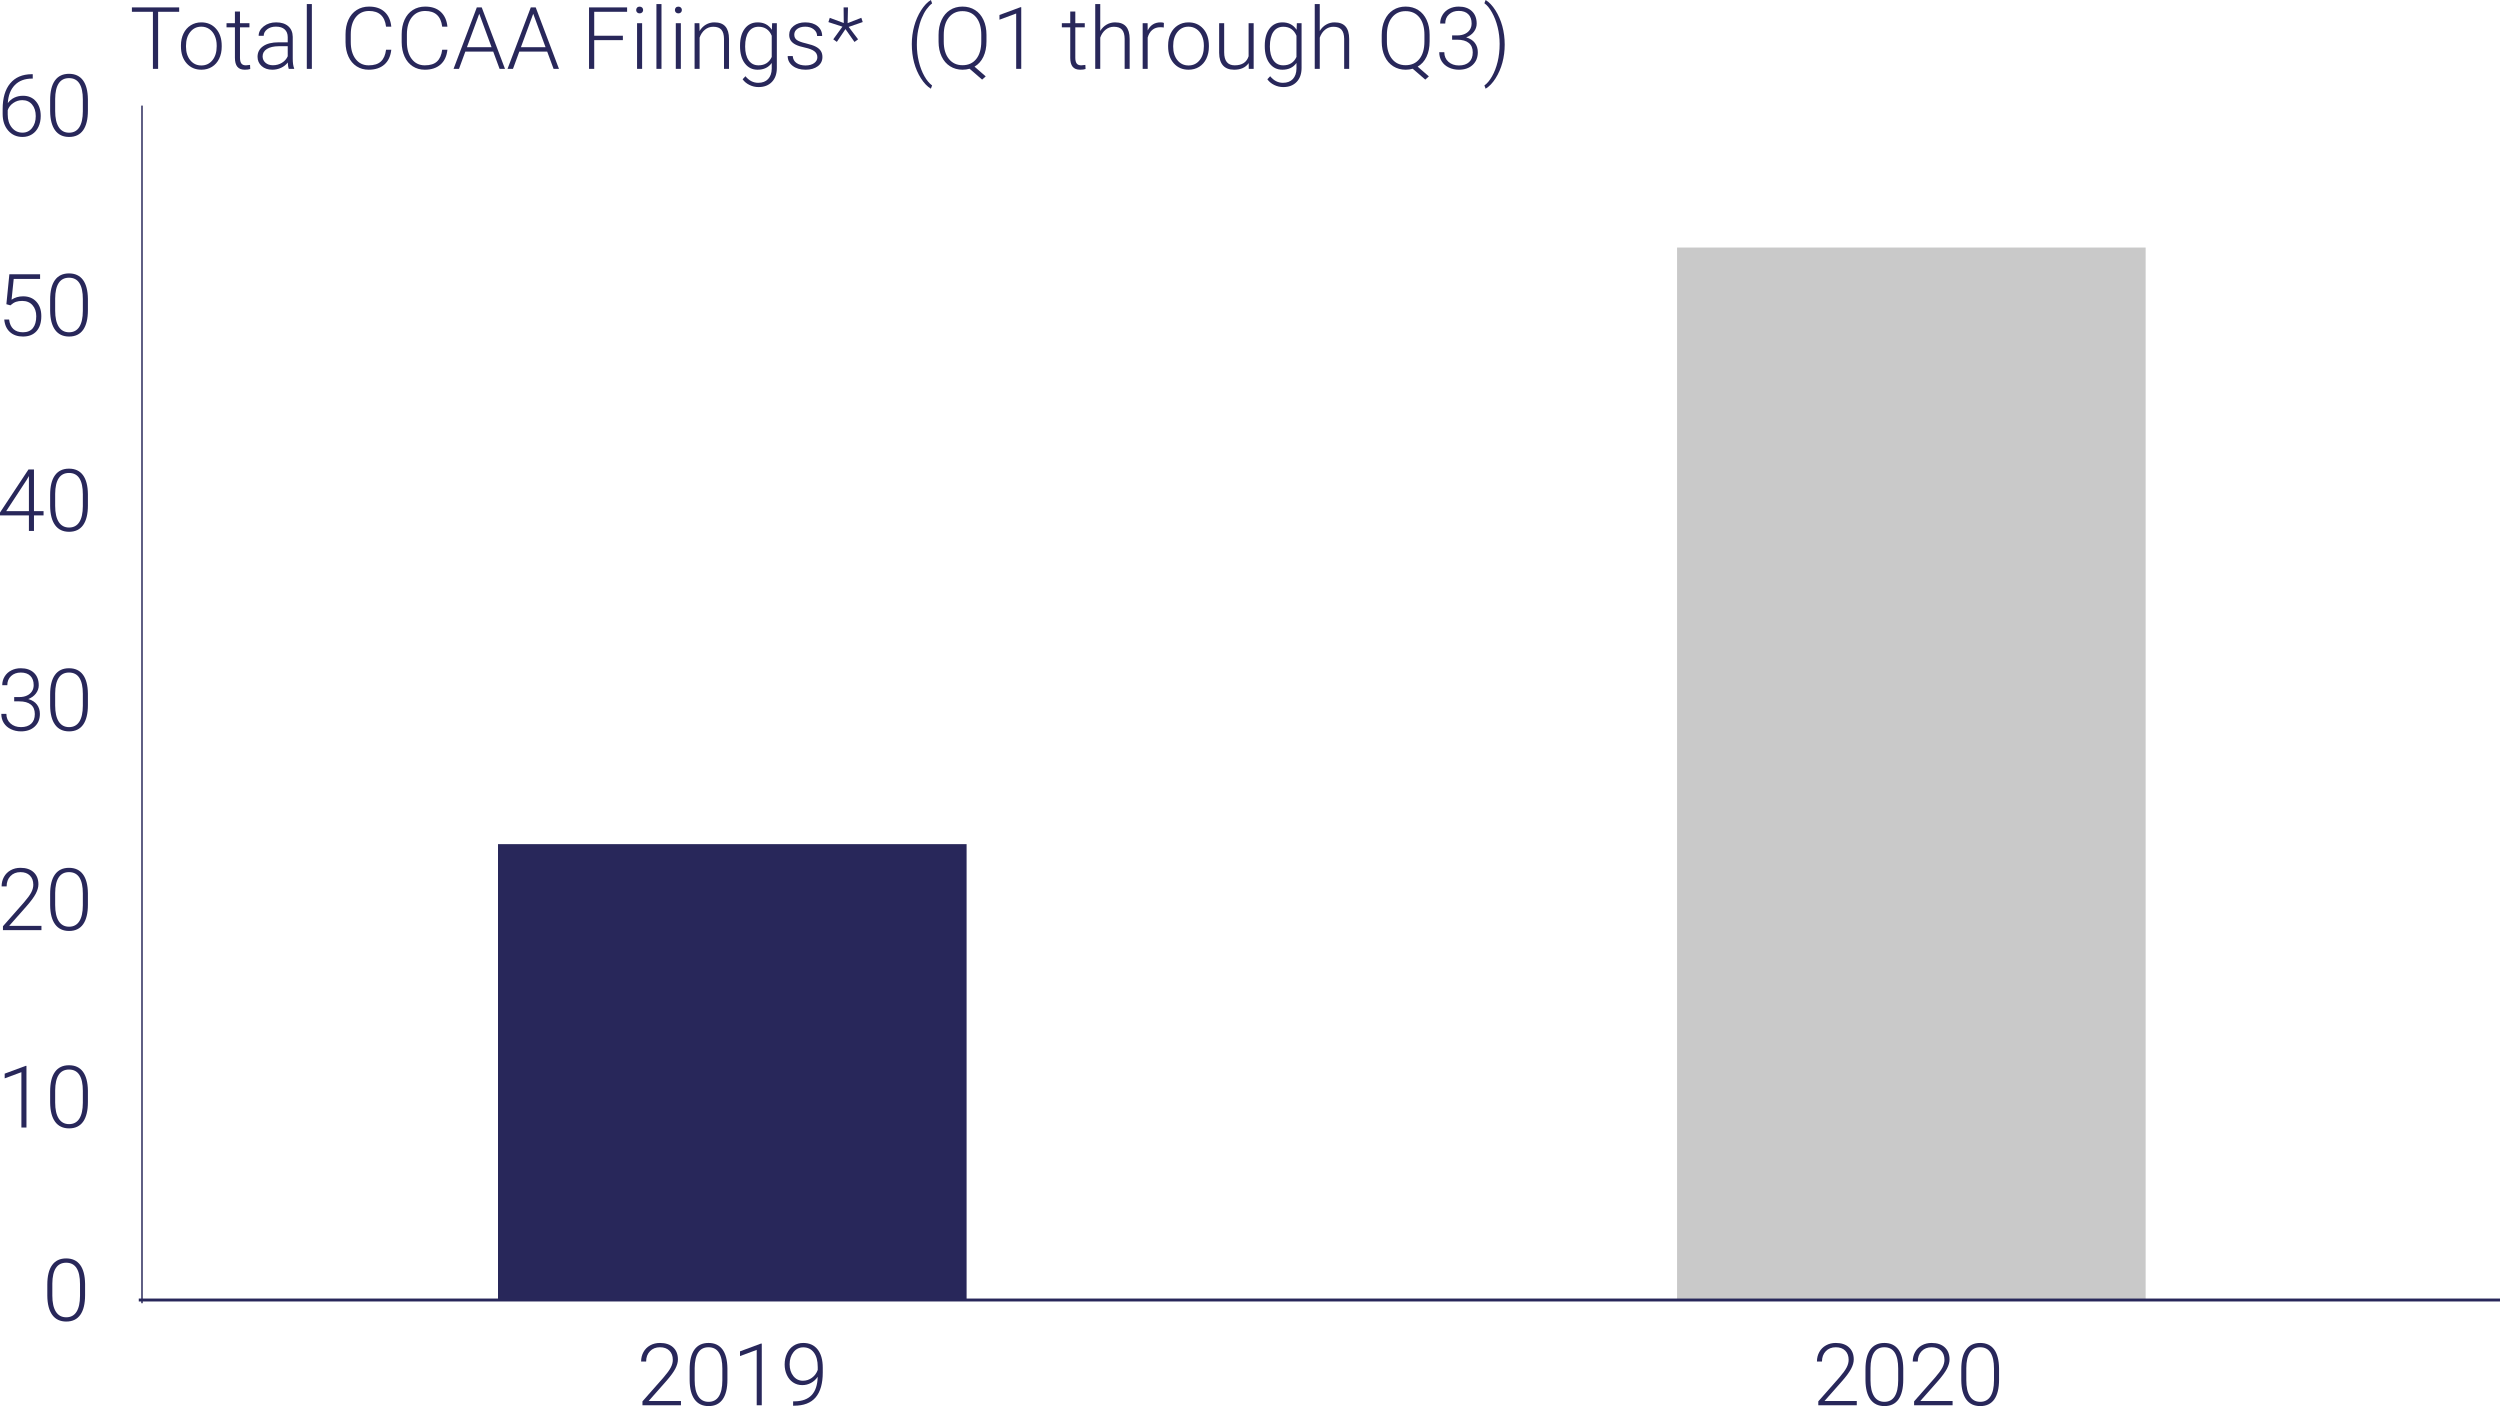 <svg xmlns="http://www.w3.org/2000/svg" xmlns:xlink="http://www.w3.org/1999/xlink" id="Layer_1" x="0px" y="0px" viewBox="0 0 776.525 436.745" xml:space="preserve"><rect x="154.684" y="262.197" fill="#28275A" width="145.551" height="141.6"></rect><rect x="520.909" y="76.89" fill="#C9C9C9" width="145.551" height="326.908"></rect><line fill="none" stroke="#28275A" stroke-width="0.909" stroke-miterlimit="10" x1="43.105" y1="403.797" x2="776.525" y2="403.797"></line><line fill="none" stroke="#28275A" stroke-width="0.458" stroke-miterlimit="10" x1="44.105" y1="404.797" x2="44.105" y2="32.797"></line><g>	<path fill="#28275A" d="M26.428,402.268c0,2.691-0.494,4.734-1.481,6.128c-0.988,1.395-2.443,2.091-4.366,2.091  c-1.888,0-3.334-0.684-4.339-2.051c-1.005-1.368-1.521-3.358-1.547-5.972v-3.422c0-2.683,0.498-4.715,1.494-6.096  c0.997-1.381,2.452-2.071,4.366-2.071c1.888,0,3.33,0.667,4.326,1.999c0.996,1.333,1.512,3.298,1.547,5.893V402.268z   M24.854,398.846c0-2.185-0.356-3.837-1.068-4.955c-0.712-1.119-1.79-1.678-3.231-1.678c-1.416,0-2.482,0.546-3.199,1.639  c-0.717,1.092-1.084,2.704-1.101,4.837v3.749c0,2.177,0.369,3.841,1.107,4.995c0.739,1.153,1.811,1.73,3.218,1.73  c1.398,0,2.458-0.564,3.179-1.691s1.086-2.779,1.095-4.955V398.846z"></path></g><g>	<path fill="#28275A" d="M8.219,350.225H6.646v-17.199l-5.191,1.927v-1.468l6.502-2.412h0.262V350.225z"></path>	<path fill="#28275A" d="M27.307,342.268c0,2.691-0.494,4.734-1.481,6.128c-0.988,1.395-2.443,2.091-4.366,2.091  c-1.888,0-3.334-0.684-4.339-2.051c-1.005-1.368-1.521-3.358-1.547-5.972v-3.422c0-2.683,0.498-4.715,1.494-6.096  c0.997-1.381,2.452-2.071,4.366-2.071c1.888,0,3.33,0.667,4.326,1.999c0.996,1.333,1.512,3.298,1.547,5.893V342.268z   M25.733,338.846c0-2.185-0.356-3.837-1.068-4.955c-0.712-1.119-1.79-1.678-3.231-1.678c-1.416,0-2.482,0.546-3.199,1.639  c-0.717,1.092-1.084,2.704-1.101,4.837v3.749c0,2.177,0.369,3.841,1.107,4.995c0.739,1.153,1.811,1.73,3.218,1.73  c1.398,0,2.458-0.564,3.179-1.691s1.086-2.779,1.095-4.955V338.846z"></path></g><g>	<path fill="#28275A" d="M12.873,288.905H0.917v-1.206l6.542-7.42c1.083-1.25,1.835-2.281,2.255-3.094s0.629-1.604,0.629-2.373  c0-1.206-0.354-2.16-1.062-2.864c-0.708-0.703-1.683-1.055-2.923-1.055c-1.285,0-2.323,0.41-3.113,1.231  c-0.791,0.822-1.187,1.888-1.187,3.199h-1.56c0-1.075,0.243-2.054,0.728-2.937s1.175-1.575,2.071-2.078  c0.896-0.502,1.916-0.754,3.061-0.754c1.748,0,3.113,0.459,4.097,1.377c0.983,0.917,1.475,2.167,1.475,3.749  c0,0.892-0.277,1.866-0.833,2.924c-0.555,1.058-1.532,2.377-2.93,3.959l-5.322,6.017h10.028V288.905z"></path>	<path fill="#28275A" d="M27.307,280.948c0,2.691-0.494,4.734-1.481,6.128c-0.988,1.395-2.443,2.091-4.366,2.091  c-1.888,0-3.334-0.684-4.339-2.051c-1.005-1.368-1.521-3.358-1.547-5.972v-3.422c0-2.683,0.498-4.715,1.494-6.096  c0.997-1.381,2.452-2.071,4.366-2.071c1.888,0,3.33,0.667,4.326,1.999c0.996,1.333,1.512,3.298,1.547,5.893V280.948z   M25.733,277.526c0-2.185-0.356-3.837-1.068-4.955c-0.712-1.119-1.79-1.678-3.231-1.678c-1.416,0-2.482,0.546-3.199,1.639  c-0.717,1.092-1.084,2.704-1.101,4.837v3.749c0,2.177,0.369,3.841,1.107,4.995c0.739,1.153,1.811,1.73,3.218,1.73  c1.398,0,2.458-0.564,3.179-1.691s1.086-2.779,1.095-4.955V277.526z"></path></g><g>	<path fill="#28275A" d="M4.405,216.516H6.03c0.9,0,1.687-0.159,2.359-0.479s1.187-0.756,1.541-1.312  c0.354-0.555,0.531-1.194,0.531-1.92c0-1.224-0.345-2.181-1.036-2.871s-1.682-1.035-2.976-1.035c-1.224,0-2.227,0.36-3.009,1.081  s-1.173,1.672-1.173,2.852H0.695c0-0.987,0.249-1.89,0.747-2.707s1.188-1.449,2.071-1.895s1.861-0.669,2.937-0.669  c1.73,0,3.094,0.473,4.09,1.416c0.997,0.944,1.495,2.237,1.495,3.881c0,0.917-0.291,1.763-0.872,2.536  c-0.582,0.773-1.379,1.353-2.393,1.737c1.188,0.332,2.089,0.902,2.701,1.711c0.611,0.808,0.917,1.772,0.917,2.891  c0,1.634-0.533,2.949-1.599,3.945c-1.066,0.996-2.491,1.494-4.274,1.494c-1.136,0-2.178-0.227-3.126-0.682  c-0.948-0.454-1.683-1.09-2.202-1.907c-0.521-0.816-0.78-1.768-0.78-2.851h1.573c0,1.215,0.424,2.204,1.271,2.969  s1.936,1.147,3.264,1.147c1.354,0,2.41-0.348,3.166-1.043c0.756-0.694,1.134-1.701,1.134-3.021c0-1.275-0.409-2.25-1.226-2.923  c-0.817-0.673-2.021-1.01-3.612-1.01H4.405V216.516z"></path>	<path fill="#28275A" d="M27.307,218.954c0,2.692-0.494,4.735-1.481,6.128c-0.988,1.395-2.443,2.091-4.366,2.091  c-1.888,0-3.334-0.684-4.339-2.051c-1.005-1.368-1.521-3.358-1.547-5.972v-3.422c0-2.683,0.498-4.715,1.494-6.096  c0.997-1.381,2.452-2.071,4.366-2.071c1.888,0,3.33,0.667,4.326,1.999c0.996,1.333,1.512,3.298,1.547,5.893V218.954z   M25.733,215.532c0-2.185-0.356-3.837-1.068-4.955c-0.712-1.119-1.79-1.678-3.231-1.678c-1.416,0-2.482,0.546-3.199,1.639  c-0.717,1.092-1.084,2.704-1.101,4.837v3.749c0,2.177,0.369,3.841,1.107,4.996c0.739,1.153,1.811,1.73,3.218,1.73  c1.398,0,2.458-0.564,3.179-1.691s1.086-2.779,1.095-4.956V215.532z"></path></g><g>	<path fill="#28275A" d="M10.553,158.769h2.976v1.324h-2.976v4.824H8.98v-4.824H0v-0.892l8.835-13.371h1.717V158.769z   M1.927,158.769H8.98v-10.907l-0.695,1.206L1.927,158.769z"></path>	<path fill="#28275A" d="M27.307,156.96c0,2.691-0.494,4.734-1.481,6.128c-0.988,1.395-2.443,2.091-4.366,2.091  c-1.888,0-3.334-0.684-4.339-2.051c-1.005-1.368-1.521-3.358-1.547-5.972v-3.422c0-2.683,0.498-4.715,1.494-6.096  c0.997-1.381,2.452-2.071,4.366-2.071c1.888,0,3.33,0.667,4.326,1.999c0.996,1.333,1.512,3.298,1.547,5.893V156.96z   M25.733,153.539c0-2.185-0.356-3.837-1.068-4.955c-0.712-1.119-1.79-1.678-3.231-1.678c-1.416,0-2.482,0.546-3.199,1.639  c-0.717,1.092-1.084,2.704-1.101,4.837v3.749c0,2.177,0.369,3.841,1.107,4.995c0.739,1.153,1.811,1.73,3.218,1.73  c1.398,0,2.458-0.564,3.179-1.691s1.086-2.779,1.095-4.955V153.539z"></path></g><g>	<path fill="#28275A" d="M1.979,94.492l0.931-9.308h9.543v1.455H4.26l-0.668,6.449c1.022-0.698,2.22-1.049,3.592-1.049  c1.722,0,3.094,0.56,4.117,1.679c1.022,1.118,1.534,2.608,1.534,4.47c0,2.011-0.498,3.57-1.495,4.681  c-0.996,1.109-2.399,1.664-4.208,1.664c-1.661,0-3.006-0.463-4.038-1.389c-1.031-0.927-1.621-2.225-1.77-3.894h1.508  c0.148,1.302,0.59,2.287,1.324,2.956c0.734,0.668,1.726,1.003,2.976,1.003c1.363,0,2.393-0.433,3.087-1.298  s1.042-2.098,1.042-3.697c0-1.398-0.389-2.538-1.167-3.421c-0.778-0.883-1.84-1.324-3.186-1.324c-0.743,0-1.39,0.094-1.94,0.281  c-0.55,0.188-1.132,0.553-1.744,1.095L1.979,94.492z"></path>	<path fill="#28275A" d="M27.307,96.314c0,2.691-0.494,4.734-1.481,6.128c-0.988,1.395-2.443,2.091-4.366,2.091  c-1.888,0-3.334-0.684-4.339-2.051c-1.005-1.368-1.521-3.358-1.547-5.972v-3.422c0-2.683,0.498-4.715,1.494-6.096  c0.997-1.381,2.452-2.071,4.366-2.071c1.888,0,3.33,0.667,4.326,1.999c0.996,1.333,1.512,3.298,1.547,5.893V96.314z M25.733,92.892  c0-2.185-0.356-3.837-1.068-4.955c-0.712-1.119-1.79-1.678-3.231-1.678c-1.416,0-2.482,0.546-3.199,1.639  c-0.717,1.092-1.084,2.704-1.101,4.837v3.749c0,2.177,0.369,3.841,1.107,4.995c0.739,1.153,1.811,1.73,3.218,1.73  c1.398,0,2.458-0.564,3.179-1.691s1.086-2.779,1.095-4.955V92.892z"></path></g><g>	<path fill="#28275A" d="M10.173,23.046v1.363H9.989c-2.281,0-4.077,0.672-5.388,2.016c-1.311,1.345-2.036,3.211-2.176,5.601  c0.524-0.725,1.193-1.286,2.005-1.684c0.813-0.398,1.722-0.597,2.727-0.597c1.678,0,3.013,0.579,4.005,1.736  c0.992,1.158,1.488,2.673,1.488,4.543c0,1.241-0.231,2.359-0.695,3.355c-0.463,0.997-1.127,1.772-1.993,2.327S8.11,42.539,7,42.539  c-1.827,0-3.312-0.661-4.458-1.985s-1.717-3.035-1.717-5.133v-1.573c0-3.417,0.778-6.062,2.333-7.938  c1.556-1.874,3.762-2.829,6.62-2.864H10.173z M6.909,31.108c-0.997,0-1.925,0.295-2.786,0.884s-1.435,1.338-1.724,2.245v1.336  c0,1.658,0.426,3.011,1.278,4.058C4.529,40.679,5.637,41.202,7,41.202c1.223,0,2.213-0.484,2.969-1.453  c0.756-0.969,1.134-2.19,1.134-3.666c0-1.501-0.378-2.705-1.134-3.613C9.213,31.562,8.193,31.108,6.909,31.108z"></path>	<path fill="#28275A" d="M27.307,34.32c0,2.691-0.494,4.734-1.481,6.128c-0.988,1.395-2.443,2.091-4.366,2.091  c-1.888,0-3.334-0.684-4.339-2.051c-1.005-1.368-1.521-3.358-1.547-5.972v-3.422c0-2.683,0.498-4.715,1.494-6.096  c0.997-1.381,2.452-2.071,4.366-2.071c1.888,0,3.33,0.667,4.326,1.999c0.996,1.333,1.512,3.298,1.547,5.893V34.32z M25.733,30.898  c0-2.185-0.356-3.837-1.068-4.955c-0.712-1.119-1.79-1.678-3.231-1.678c-1.416,0-2.482,0.546-3.199,1.639  c-0.717,1.092-1.084,2.704-1.101,4.837v3.749c0,2.177,0.369,3.841,1.107,4.995c0.739,1.153,1.811,1.73,3.218,1.73  c1.398,0,2.458-0.564,3.179-1.691s1.086-2.779,1.095-4.955V30.898z"></path></g><g>	<path fill="#28275A" d="M55.653,3.671h-6.542v17.724h-1.613V3.671H40.97V2.308h14.683V3.671z"></path>	<path fill="#28275A" d="M56.203,14.093c0-1.363,0.264-2.591,0.793-3.684c0.528-1.093,1.276-1.942,2.242-2.55  c0.965-0.607,2.06-0.911,3.284-0.911c1.888,0,3.417,0.662,4.588,1.986c1.171,1.323,1.756,3.078,1.756,5.263v0.328  c0,1.372-0.264,2.606-0.793,3.703s-1.274,1.942-2.235,2.537c-0.961,0.594-2.058,0.891-3.29,0.891c-1.879,0-3.407-0.661-4.582-1.985  s-1.763-3.079-1.763-5.264V14.093z M57.776,14.525c0,1.695,0.439,3.087,1.317,4.175c0.878,1.089,2.03,1.633,3.455,1.633  c1.416,0,2.562-0.544,3.441-1.633c0.878-1.088,1.317-2.523,1.317-4.306v-0.302c0-1.084-0.201-2.076-0.603-2.976  c-0.402-0.9-0.966-1.598-1.691-2.091c-0.726-0.494-1.556-0.741-2.491-0.741c-1.398,0-2.539,0.549-3.421,1.646  c-0.883,1.097-1.324,2.532-1.324,4.307V14.525z"></path>	<path fill="#28275A" d="M74.543,3.579V7.21h2.937v1.285h-2.937v9.462c0,0.788,0.142,1.374,0.426,1.759  c0.284,0.385,0.758,0.577,1.422,0.577c0.262,0,0.686-0.043,1.271-0.131l0.065,1.273c-0.411,0.147-0.97,0.221-1.678,0.221  c-1.075,0-1.857-0.312-2.346-0.937c-0.49-0.625-0.734-1.545-0.734-2.76V8.495h-2.608V7.21h2.608V3.579H74.543z"></path>	<path fill="#28275A" d="M89.684,21.395c-0.157-0.445-0.258-1.105-0.301-1.979c-0.551,0.717-1.252,1.27-2.104,1.658  s-1.755,0.583-2.707,0.583c-1.363,0-2.467-0.38-3.31-1.14c-0.844-0.761-1.265-1.722-1.265-2.885c0-1.381,0.574-2.473,1.724-3.277  c1.149-0.804,2.751-1.206,4.805-1.206h2.845v-1.612c0-1.014-0.312-1.811-0.938-2.393c-0.625-0.581-1.536-0.871-2.733-0.871  c-1.093,0-1.998,0.279-2.714,0.839c-0.717,0.56-1.075,1.232-1.075,2.019l-1.573-0.013c0-1.128,0.524-2.104,1.573-2.931  c1.048-0.825,2.337-1.238,3.867-1.238c1.582,0,2.829,0.396,3.743,1.187c0.913,0.791,1.383,1.894,1.409,3.31v6.712  c0,1.372,0.144,2.399,0.433,3.081v0.157H89.684z M84.755,20.268c1.048,0,1.986-0.254,2.812-0.761  c0.826-0.507,1.427-1.185,1.803-2.032v-3.12h-2.805c-1.565,0.018-2.788,0.304-3.671,0.859c-0.883,0.555-1.324,1.317-1.324,2.287  c0,0.796,0.295,1.455,0.885,1.979S83.812,20.268,84.755,20.268z"></path>	<path fill="#28275A" d="M96.868,21.395h-1.573V1.259h1.573V21.395z"></path>	<path fill="#28275A" d="M121.54,15.443c-0.218,2.01-0.938,3.548-2.156,4.614c-1.219,1.066-2.843,1.599-4.87,1.599  c-1.416,0-2.668-0.354-3.756-1.062c-1.088-0.708-1.929-1.711-2.523-3.009c-0.595-1.298-0.896-2.781-0.905-4.45v-2.478  c0-1.695,0.297-3.199,0.892-4.51c0.594-1.311,1.448-2.322,2.562-3.035c1.115-0.712,2.397-1.068,3.848-1.068  c2.045,0,3.66,0.551,4.844,1.652c1.184,1.101,1.872,2.626,2.064,4.575h-1.625c-0.402-3.242-2.163-4.864-5.283-4.864  c-1.73,0-3.109,0.647-4.136,1.942c-1.027,1.294-1.541,3.083-1.541,5.365v2.336c0,2.204,0.5,3.962,1.501,5.273  c1.001,1.312,2.353,1.968,4.058,1.968c1.687,0,2.958-0.403,3.814-1.212s1.385-2.021,1.586-3.638H121.54z"></path>	<path fill="#28275A" d="M138.975,15.443c-0.218,2.01-0.938,3.548-2.156,4.614c-1.219,1.066-2.843,1.599-4.87,1.599  c-1.416,0-2.668-0.354-3.756-1.062c-1.088-0.708-1.929-1.711-2.523-3.009c-0.595-1.298-0.896-2.781-0.905-4.45v-2.478  c0-1.695,0.297-3.199,0.892-4.51c0.594-1.311,1.448-2.322,2.562-3.035c1.115-0.712,2.397-1.068,3.848-1.068  c2.045,0,3.66,0.551,4.844,1.652c1.184,1.101,1.872,2.626,2.064,4.575h-1.625c-0.402-3.242-2.163-4.864-5.283-4.864  c-1.73,0-3.109,0.647-4.136,1.942c-1.027,1.294-1.541,3.083-1.541,5.365v2.336c0,2.204,0.5,3.962,1.501,5.273  c1.001,1.312,2.353,1.968,4.058,1.968c1.687,0,2.958-0.403,3.814-1.212s1.385-2.021,1.586-3.638H138.975z"></path>	<path fill="#28275A" d="M153.199,16.033h-8.665l-1.966,5.361h-1.691L148.1,2.308h1.534l7.223,19.087h-1.678L153.199,16.033z   M145.032,14.67h7.656L148.86,4.273L145.032,14.67z"></path>	<path fill="#28275A" d="M169.965,16.033H161.3l-1.966,5.361h-1.691l7.224-19.087h1.534l7.223,19.087h-1.678L169.965,16.033z   M161.798,14.67h7.656l-3.828-10.396L161.798,14.67z"></path>	<path fill="#28275A" d="M193.471,12.467h-8.901v8.928h-1.612V2.308h11.825v1.363h-10.212v7.433h8.901V12.467z"></path>	<path fill="#28275A" d="M197.6,3.113c0-0.295,0.096-0.545,0.289-0.749c0.192-0.204,0.454-0.306,0.787-0.306  c0.332,0,0.596,0.102,0.793,0.306s0.295,0.454,0.295,0.749c0,0.296-0.098,0.543-0.295,0.743c-0.197,0.199-0.461,0.3-0.793,0.3  c-0.333,0-0.595-0.101-0.787-0.3C197.696,3.656,197.6,3.409,197.6,3.113z M199.448,21.395h-1.573V7.21h1.573V21.395z"></path>	<path fill="#28275A" d="M205.466,21.395h-1.573V1.259h1.573V21.395z"></path>	<path fill="#28275A" d="M209.634,3.113c0-0.295,0.096-0.545,0.289-0.749c0.192-0.204,0.454-0.306,0.787-0.306  c0.332,0,0.596,0.102,0.793,0.306s0.295,0.454,0.295,0.749c0,0.296-0.098,0.543-0.295,0.743c-0.197,0.199-0.461,0.3-0.793,0.3  c-0.333,0-0.595-0.101-0.787-0.3C209.73,3.656,209.634,3.409,209.634,3.113z M211.483,21.395h-1.573V7.21h1.573V21.395z"></path>	<path fill="#28275A" d="M217.238,7.21l0.052,2.426c0.533-0.874,1.197-1.541,1.993-1.999c0.795-0.459,1.673-0.688,2.635-0.688  c1.521,0,2.652,0.428,3.395,1.284c0.743,0.857,1.119,2.142,1.127,3.854v9.308h-1.56v-9.32c-0.009-1.268-0.277-2.211-0.806-2.832  c-0.529-0.62-1.375-0.931-2.537-0.931c-0.97,0-1.829,0.304-2.576,0.911c-0.747,0.607-1.3,1.427-1.658,2.458v9.714h-1.56V7.21  H217.238z"></path>	<path fill="#28275A" d="M229.862,14.171c0-2.22,0.491-3.979,1.475-5.276s2.318-1.946,4.005-1.946c1.931,0,3.399,0.769,4.405,2.307  l0.079-2.045h1.468v13.896c0,1.826-0.511,3.272-1.534,4.339s-2.408,1.6-4.156,1.6c-0.988,0-1.929-0.221-2.825-0.662  s-1.602-1.029-2.117-1.764l0.878-0.943c1.11,1.363,2.43,2.045,3.959,2.045c1.311,0,2.333-0.387,3.068-1.16  c0.734-0.773,1.114-1.847,1.14-3.219V19.56c-1.005,1.398-2.469,2.097-4.392,2.097c-1.643,0-2.962-0.655-3.959-1.966  c-0.996-1.312-1.494-3.081-1.494-5.31V14.171z M231.448,14.446c0,1.81,0.363,3.236,1.088,4.28c0.725,1.045,1.748,1.566,3.067,1.566  c1.931,0,3.299-0.865,4.103-2.596v-6.594c-0.367-0.908-0.896-1.602-1.586-2.077c-0.69-0.477-1.521-0.715-2.491-0.715  c-1.32,0-2.347,0.518-3.081,1.554C231.815,10.9,231.448,12.428,231.448,14.446z"></path>	<path fill="#28275A" d="M253.878,17.789c0-0.777-0.312-1.402-0.938-1.874s-1.566-0.841-2.825-1.108  c-1.258-0.266-2.235-0.572-2.93-0.917c-0.695-0.346-1.21-0.767-1.547-1.266c-0.336-0.498-0.505-1.101-0.505-1.809  c0-1.119,0.467-2.043,1.403-2.772c0.935-0.729,2.132-1.095,3.592-1.095c1.582,0,2.852,0.391,3.808,1.173  c0.957,0.782,1.436,1.803,1.436,3.062H253.8c0-0.83-0.348-1.521-1.042-2.071s-1.571-0.826-2.628-0.826  c-1.031,0-1.859,0.229-2.484,0.688c-0.625,0.459-0.938,1.055-0.938,1.789c0,0.708,0.26,1.257,0.78,1.646s1.468,0.745,2.845,1.068  s2.408,0.669,3.094,1.035c0.686,0.367,1.195,0.809,1.527,1.324s0.498,1.141,0.498,1.875c0,1.197-0.483,2.154-1.448,2.871  c-0.966,0.717-2.227,1.074-3.782,1.074c-1.652,0-2.991-0.399-4.018-1.199s-1.54-1.811-1.54-3.034h1.573  c0.061,0.917,0.448,1.632,1.16,2.143c0.712,0.512,1.654,0.768,2.825,0.768c1.092,0,1.975-0.24,2.648-0.722  C253.542,19.131,253.878,18.523,253.878,17.789z"></path>	<path fill="#28275A" d="M261.665,8.278l-4.352-1.414l0.419-1.322l4.352,1.61l-0.052-4.845h1.363l-0.105,4.884l4.248-1.663  l0.433,1.323l-4.365,1.506l2.923,3.854l-1.114,0.825l-2.806-3.998l-2.674,3.972l-1.114-0.799L261.665,8.278z"></path>	<path fill="#28275A" d="M283.217,13.687c0-1.905,0.245-3.756,0.734-5.552s1.206-3.439,2.15-4.93  c0.944-1.489,1.958-2.558,3.042-3.205l0.38,1.062c-0.577,0.41-1.149,1.009-1.718,1.796c-0.568,0.786-1.075,1.722-1.521,2.805  c-0.446,1.084-0.806,2.301-1.082,3.651s-0.413,2.882-0.413,4.595c0,1.826,0.208,3.583,0.623,5.27  c0.415,1.688,0.985,3.175,1.71,4.464s1.525,2.257,2.399,2.904l-0.38,1.009c-1.11-0.664-2.137-1.736-3.081-3.218  s-1.654-3.111-2.13-4.89C283.455,17.67,283.217,15.749,283.217,13.687z"></path>	<path fill="#28275A" d="M306.407,12.887c0,1.817-0.321,3.401-0.963,4.752c-0.643,1.351-1.558,2.371-2.747,3.062l3.474,3.027  l-1.114,0.997l-3.894-3.369c-0.717,0.2-1.447,0.301-2.189,0.301c-1.451,0-2.742-0.357-3.874-1.074  c-1.132-0.717-2.008-1.732-2.628-3.048c-0.621-1.315-0.936-2.834-0.944-4.556v-2.137c0-1.739,0.308-3.279,0.924-4.621  c0.616-1.342,1.488-2.373,2.616-3.094c1.127-0.722,2.42-1.082,3.88-1.082c1.486,0,2.792,0.358,3.92,1.075s1.999,1.743,2.615,3.081  c0.616,1.337,0.924,2.88,0.924,4.627V12.887z M304.795,10.815c0-2.299-0.521-4.099-1.56-5.401  c-1.041-1.302-2.469-1.953-4.287-1.953c-1.765,0-3.174,0.653-4.228,1.96s-1.58,3.131-1.58,5.473v1.993  c0,2.264,0.522,4.058,1.566,5.381c1.044,1.324,2.467,1.986,4.267,1.986c1.818,0,3.242-0.65,4.274-1.953  c1.031-1.302,1.547-3.12,1.547-5.453V10.815z"></path>	<path fill="#28275A" d="M317.209,21.395h-1.573V4.195l-5.191,1.927V4.654l6.502-2.412h0.262V21.395z"></path>	<path fill="#28275A" d="M334.002,3.579V7.21h2.937v1.285h-2.937v9.462c0,0.788,0.142,1.374,0.426,1.759  c0.284,0.385,0.758,0.577,1.422,0.577c0.262,0,0.686-0.043,1.271-0.131l0.065,1.273c-0.411,0.147-0.97,0.221-1.678,0.221  c-1.075,0-1.857-0.312-2.346-0.937c-0.49-0.625-0.734-1.545-0.734-2.76V8.495h-2.608V7.21h2.608V3.579H334.002z"></path>	<path fill="#28275A" d="M341.75,9.609c0.516-0.848,1.175-1.503,1.979-1.967c0.804-0.463,1.683-0.694,2.635-0.694  c1.521,0,2.652,0.428,3.395,1.284c0.743,0.857,1.119,2.142,1.127,3.854v9.308h-1.56v-9.32c-0.009-1.268-0.277-2.211-0.806-2.832  c-0.529-0.62-1.375-0.931-2.537-0.931c-0.97,0-1.829,0.304-2.576,0.911c-0.747,0.607-1.3,1.427-1.658,2.458v9.714h-1.56V1.259h1.56  V9.609z"></path>	<path fill="#28275A" d="M361.479,8.548c-0.332-0.062-0.686-0.092-1.062-0.092c-0.979,0-1.807,0.272-2.484,0.819  c-0.677,0.546-1.16,1.339-1.449,2.379v9.74h-1.56V7.21h1.534l0.026,2.255c0.83-1.678,2.163-2.517,3.999-2.517  c0.437,0,0.782,0.057,1.036,0.17L361.479,8.548z"></path>	<path fill="#28275A" d="M362.829,14.093c0-1.363,0.264-2.591,0.793-3.684c0.528-1.093,1.276-1.942,2.242-2.55  c0.965-0.607,2.06-0.911,3.284-0.911c1.888,0,3.417,0.662,4.588,1.986c1.171,1.323,1.756,3.078,1.756,5.263v0.328  c0,1.372-0.264,2.606-0.793,3.703s-1.274,1.942-2.235,2.537c-0.961,0.594-2.058,0.891-3.29,0.891c-1.879,0-3.407-0.661-4.582-1.985  s-1.763-3.079-1.763-5.264V14.093z M364.402,14.525c0,1.695,0.439,3.087,1.317,4.175c0.878,1.089,2.03,1.633,3.455,1.633  c1.416,0,2.562-0.544,3.441-1.633c0.878-1.088,1.317-2.523,1.317-4.306v-0.302c0-1.084-0.201-2.076-0.603-2.976  c-0.402-0.9-0.966-1.598-1.691-2.091c-0.726-0.494-1.556-0.741-2.491-0.741c-1.398,0-2.539,0.549-3.421,1.646  c-0.883,1.097-1.324,2.532-1.324,4.307V14.525z"></path>	<path fill="#28275A" d="M387.854,19.599c-0.944,1.372-2.451,2.058-4.522,2.058c-1.513,0-2.661-0.438-3.448-1.317  c-0.786-0.878-1.188-2.178-1.206-3.899V7.21h1.561v9.032c0,2.701,1.092,4.051,3.277,4.051c2.271,0,3.71-0.939,4.312-2.818V7.21  h1.573v14.185h-1.521L387.854,19.599z"></path>	<path fill="#28275A" d="M392.85,14.171c0-2.22,0.491-3.979,1.475-5.276s2.317-1.946,4.005-1.946c1.931,0,3.399,0.769,4.404,2.307  l0.079-2.045h1.468v13.896c0,1.826-0.511,3.272-1.533,4.339s-2.408,1.6-4.156,1.6c-0.987,0-1.929-0.221-2.825-0.662  c-0.896-0.441-1.602-1.029-2.117-1.764l0.879-0.943c1.109,1.363,2.43,2.045,3.959,2.045c1.311,0,2.333-0.387,3.067-1.16  s1.114-1.847,1.141-3.219V19.56c-1.005,1.398-2.469,2.097-4.392,2.097c-1.644,0-2.963-0.655-3.959-1.966  c-0.996-1.312-1.494-3.081-1.494-5.31V14.171z M394.436,14.446c0,1.81,0.362,3.236,1.088,4.28c0.726,1.045,1.748,1.566,3.067,1.566  c1.932,0,3.299-0.865,4.104-2.596v-6.594c-0.367-0.908-0.896-1.602-1.586-2.077c-0.69-0.477-1.521-0.715-2.491-0.715  c-1.319,0-2.347,0.518-3.081,1.554C394.803,10.9,394.436,12.428,394.436,14.446z"></path>	<path fill="#28275A" d="M409.932,9.609c0.516-0.848,1.175-1.503,1.979-1.967c0.804-0.463,1.682-0.694,2.635-0.694  c1.521,0,2.652,0.428,3.396,1.284c0.742,0.857,1.118,2.142,1.127,3.854v9.308h-1.56v-9.32c-0.009-1.268-0.278-2.211-0.807-2.832  c-0.529-0.62-1.374-0.931-2.536-0.931c-0.971,0-1.829,0.304-2.576,0.911s-1.301,1.427-1.658,2.458v9.714h-1.561V1.259h1.561V9.609z  "></path>	<path fill="#28275A" d="M444.054,12.887c0,1.817-0.32,3.401-0.963,4.752s-1.559,2.371-2.747,3.062l3.475,3.027l-1.114,0.997  l-3.894-3.369c-0.717,0.2-1.446,0.301-2.189,0.301c-1.451,0-2.742-0.357-3.874-1.074s-2.008-1.732-2.628-3.048  c-0.621-1.315-0.936-2.834-0.944-4.556v-2.137c0-1.739,0.309-3.279,0.925-4.621s1.487-2.373,2.615-3.094  c1.127-0.722,2.421-1.082,3.88-1.082c1.486,0,2.793,0.358,3.92,1.075s1.999,1.743,2.615,3.081c0.616,1.337,0.924,2.88,0.924,4.627  V12.887z M442.441,10.815c0-2.299-0.52-4.099-1.56-5.401c-1.04-1.302-2.469-1.953-4.287-1.953c-1.766,0-3.175,0.653-4.228,1.96  c-1.054,1.307-1.58,3.131-1.58,5.473v1.993c0,2.264,0.522,4.058,1.567,5.381c1.044,1.324,2.466,1.986,4.267,1.986  c1.817,0,3.242-0.65,4.273-1.953c1.031-1.302,1.547-3.12,1.547-5.453V10.815z"></path>	<path fill="#28275A" d="M451.042,10.999h1.625c0.9,0,1.687-0.159,2.36-0.479c0.673-0.319,1.187-0.756,1.54-1.312  c0.354-0.555,0.531-1.194,0.531-1.92c0-1.224-0.346-2.181-1.036-2.871s-1.683-1.035-2.976-1.035c-1.224,0-2.227,0.36-3.009,1.081  s-1.173,1.672-1.173,2.852h-1.573c0-0.987,0.249-1.89,0.747-2.707s1.188-1.449,2.071-1.895s1.861-0.669,2.937-0.669  c1.73,0,3.094,0.473,4.09,1.416c0.996,0.944,1.495,2.237,1.495,3.881c0,0.917-0.291,1.763-0.872,2.536s-1.379,1.353-2.393,1.737  c1.188,0.332,2.089,0.902,2.7,1.711c0.612,0.808,0.918,1.771,0.918,2.891c0,1.634-0.533,2.949-1.6,3.945s-2.49,1.494-4.273,1.494  c-1.136,0-2.179-0.227-3.127-0.682c-0.948-0.454-1.682-1.09-2.202-1.907c-0.52-0.816-0.779-1.768-0.779-2.851h1.572  c0,1.215,0.424,2.204,1.272,2.969c0.847,0.765,1.936,1.147,3.264,1.147c1.354,0,2.41-0.348,3.166-1.043  c0.756-0.694,1.134-1.701,1.134-3.021c0-1.275-0.408-2.25-1.226-2.923s-2.021-1.01-3.611-1.01h-1.573V10.999z"></path>	<path fill="#28275A" d="M467.376,13.883c0,1.923-0.238,3.773-0.715,5.552s-1.182,3.406-2.117,4.884  c-0.935,1.477-1.966,2.556-3.094,3.237l-0.38-1.009c0.856-0.612,1.649-1.561,2.379-2.845c0.73-1.285,1.305-2.781,1.725-4.49  c0.419-1.709,0.629-3.563,0.629-5.565c0-1.809-0.21-3.555-0.629-5.236c-0.42-1.683-0.999-3.186-1.737-4.51  s-1.527-2.288-2.366-2.891L461.45,0c1.102,0.673,2.119,1.748,3.055,3.225c0.936,1.478,1.647,3.116,2.137,4.916  C467.131,9.941,467.376,11.855,467.376,13.883z"></path></g><g>	<path fill="#28275A" d="M211.511,436.483h-11.956v-1.206l6.542-7.42c1.083-1.25,1.835-2.281,2.255-3.094s0.629-1.604,0.629-2.373  c0-1.206-0.354-2.16-1.062-2.864c-0.708-0.703-1.683-1.055-2.923-1.055c-1.285,0-2.323,0.41-3.113,1.231  c-0.791,0.822-1.187,1.888-1.187,3.199h-1.56c0-1.075,0.243-2.054,0.728-2.937s1.175-1.575,2.071-2.078  c0.896-0.502,1.916-0.754,3.061-0.754c1.748,0,3.113,0.459,4.097,1.377c0.983,0.917,1.475,2.167,1.475,3.749  c0,0.892-0.277,1.866-0.833,2.924c-0.555,1.058-1.532,2.377-2.93,3.959l-5.322,6.017h10.028V436.483z"></path>	<path fill="#28275A" d="M225.944,428.526c0,2.691-0.494,4.734-1.481,6.128c-0.988,1.395-2.443,2.091-4.366,2.091  c-1.888,0-3.334-0.684-4.339-2.051c-1.005-1.368-1.521-3.358-1.547-5.972V425.3c0-2.683,0.498-4.715,1.494-6.096  c0.997-1.381,2.452-2.071,4.366-2.071c1.888,0,3.33,0.667,4.326,1.999c0.996,1.333,1.512,3.298,1.547,5.893V428.526z   M224.371,425.104c0-2.185-0.356-3.837-1.068-4.955c-0.712-1.119-1.79-1.678-3.231-1.678c-1.416,0-2.482,0.546-3.199,1.639  c-0.717,1.092-1.084,2.704-1.101,4.837v3.749c0,2.177,0.369,3.841,1.107,4.995c0.739,1.153,1.811,1.73,3.218,1.73  c1.398,0,2.458-0.564,3.179-1.691s1.086-2.779,1.095-4.955V425.104z"></path>	<path fill="#28275A" d="M236.615,436.483h-1.573v-17.199l-5.191,1.927v-1.468l6.502-2.412h0.262V436.483z"></path>	<path fill="#28275A" d="M253.985,427.647c-0.559,0.822-1.254,1.458-2.084,1.907c-0.831,0.45-1.73,0.676-2.701,0.676  c-1.084,0-2.041-0.28-2.871-0.839c-0.83-0.56-1.473-1.333-1.927-2.32c-0.455-0.988-0.682-2.067-0.682-3.238  c0-1.259,0.242-2.403,0.728-3.435c0.485-1.031,1.162-1.833,2.032-2.405s1.873-0.859,3.009-0.859c1.914,0,3.404,0.671,4.47,2.013  c1.066,1.342,1.599,3.244,1.599,5.709v1.416c0,3.443-0.734,6.03-2.202,7.761s-3.71,2.596-6.725,2.596h-0.289l0.013-1.363h0.551  c2.281-0.035,4.016-0.682,5.204-1.94S253.924,430.173,253.985,427.647z M249.397,428.867c1.049,0,1.99-0.312,2.825-0.936  c0.834-0.623,1.427-1.432,1.776-2.426v-0.901c0-1.936-0.404-3.438-1.212-4.505c-0.809-1.068-1.899-1.603-3.271-1.603  c-1.241,0-2.259,0.5-3.054,1.498c-0.795,0.998-1.193,2.255-1.193,3.772c0,1.455,0.382,2.669,1.147,3.642  C247.179,428.38,248.173,428.867,249.397,428.867z"></path></g><g>	<path fill="#28275A" d="M576.735,436.483H564.78v-1.206l6.541-7.42c1.084-1.25,1.836-2.281,2.255-3.094  c0.42-0.812,0.63-1.604,0.63-2.373c0-1.206-0.354-2.16-1.062-2.864c-0.708-0.703-1.683-1.055-2.923-1.055  c-1.285,0-2.323,0.41-3.113,1.231c-0.791,0.822-1.187,1.888-1.187,3.199h-1.561c0-1.075,0.243-2.054,0.728-2.937  c0.485-0.883,1.176-1.575,2.071-2.078c0.896-0.502,1.916-0.754,3.062-0.754c1.748,0,3.113,0.459,4.097,1.377  c0.983,0.917,1.475,2.167,1.475,3.749c0,0.892-0.277,1.866-0.833,2.924c-0.555,1.058-1.531,2.377-2.93,3.959l-5.322,6.017h10.028  V436.483z"></path>	<path fill="#28275A" d="M591.169,428.526c0,2.691-0.494,4.734-1.481,6.128c-0.987,1.395-2.442,2.091-4.365,2.091  c-1.888,0-3.334-0.684-4.339-2.051c-1.006-1.368-1.521-3.358-1.547-5.972V425.3c0-2.683,0.498-4.715,1.494-6.096  s2.451-2.071,4.365-2.071c1.888,0,3.33,0.667,4.326,1.999c0.996,1.333,1.512,3.298,1.547,5.893V428.526z M589.596,425.104  c0-2.185-0.356-3.837-1.068-4.955c-0.712-1.119-1.789-1.678-3.231-1.678c-1.416,0-2.482,0.546-3.198,1.639  c-0.717,1.092-1.084,2.704-1.102,4.837v3.749c0,2.177,0.369,3.841,1.107,4.995c0.739,1.153,1.812,1.73,3.219,1.73  c1.398,0,2.458-0.564,3.179-1.691c0.722-1.127,1.086-2.779,1.095-4.955V425.104z"></path>	<path fill="#28275A" d="M606.494,436.483h-11.956v-1.206l6.542-7.42c1.083-1.25,1.835-2.281,2.255-3.094  c0.419-0.812,0.629-1.604,0.629-2.373c0-1.206-0.354-2.16-1.062-2.864c-0.708-0.703-1.683-1.055-2.924-1.055  c-1.284,0-2.322,0.41-3.113,1.231c-0.791,0.822-1.187,1.888-1.187,3.199h-1.56c0-1.075,0.242-2.054,0.728-2.937  c0.484-0.883,1.175-1.575,2.071-2.078c0.896-0.502,1.916-0.754,3.061-0.754c1.748,0,3.113,0.459,4.097,1.377  c0.983,0.917,1.475,2.167,1.475,3.749c0,0.892-0.277,1.866-0.832,2.924s-1.532,2.377-2.93,3.959l-5.322,6.017h10.028V436.483z"></path>	<path fill="#28275A" d="M620.928,428.526c0,2.691-0.494,4.734-1.481,6.128c-0.988,1.395-2.443,2.091-4.366,2.091  c-1.888,0-3.334-0.684-4.339-2.051c-1.005-1.368-1.521-3.358-1.547-5.972V425.3c0-2.683,0.498-4.715,1.494-6.096  c0.997-1.381,2.452-2.071,4.366-2.071c1.888,0,3.329,0.667,4.326,1.999c0.996,1.333,1.512,3.298,1.547,5.893V428.526z   M619.354,425.104c0-2.185-0.356-3.837-1.068-4.955c-0.713-1.119-1.79-1.678-3.231-1.678c-1.416,0-2.482,0.546-3.199,1.639  c-0.717,1.092-1.084,2.704-1.101,4.837v3.749c0,2.177,0.369,3.841,1.107,4.995c0.738,1.153,1.811,1.73,3.218,1.73  c1.398,0,2.458-0.564,3.18-1.691c0.721-1.127,1.086-2.779,1.095-4.955V425.104z"></path></g></svg>